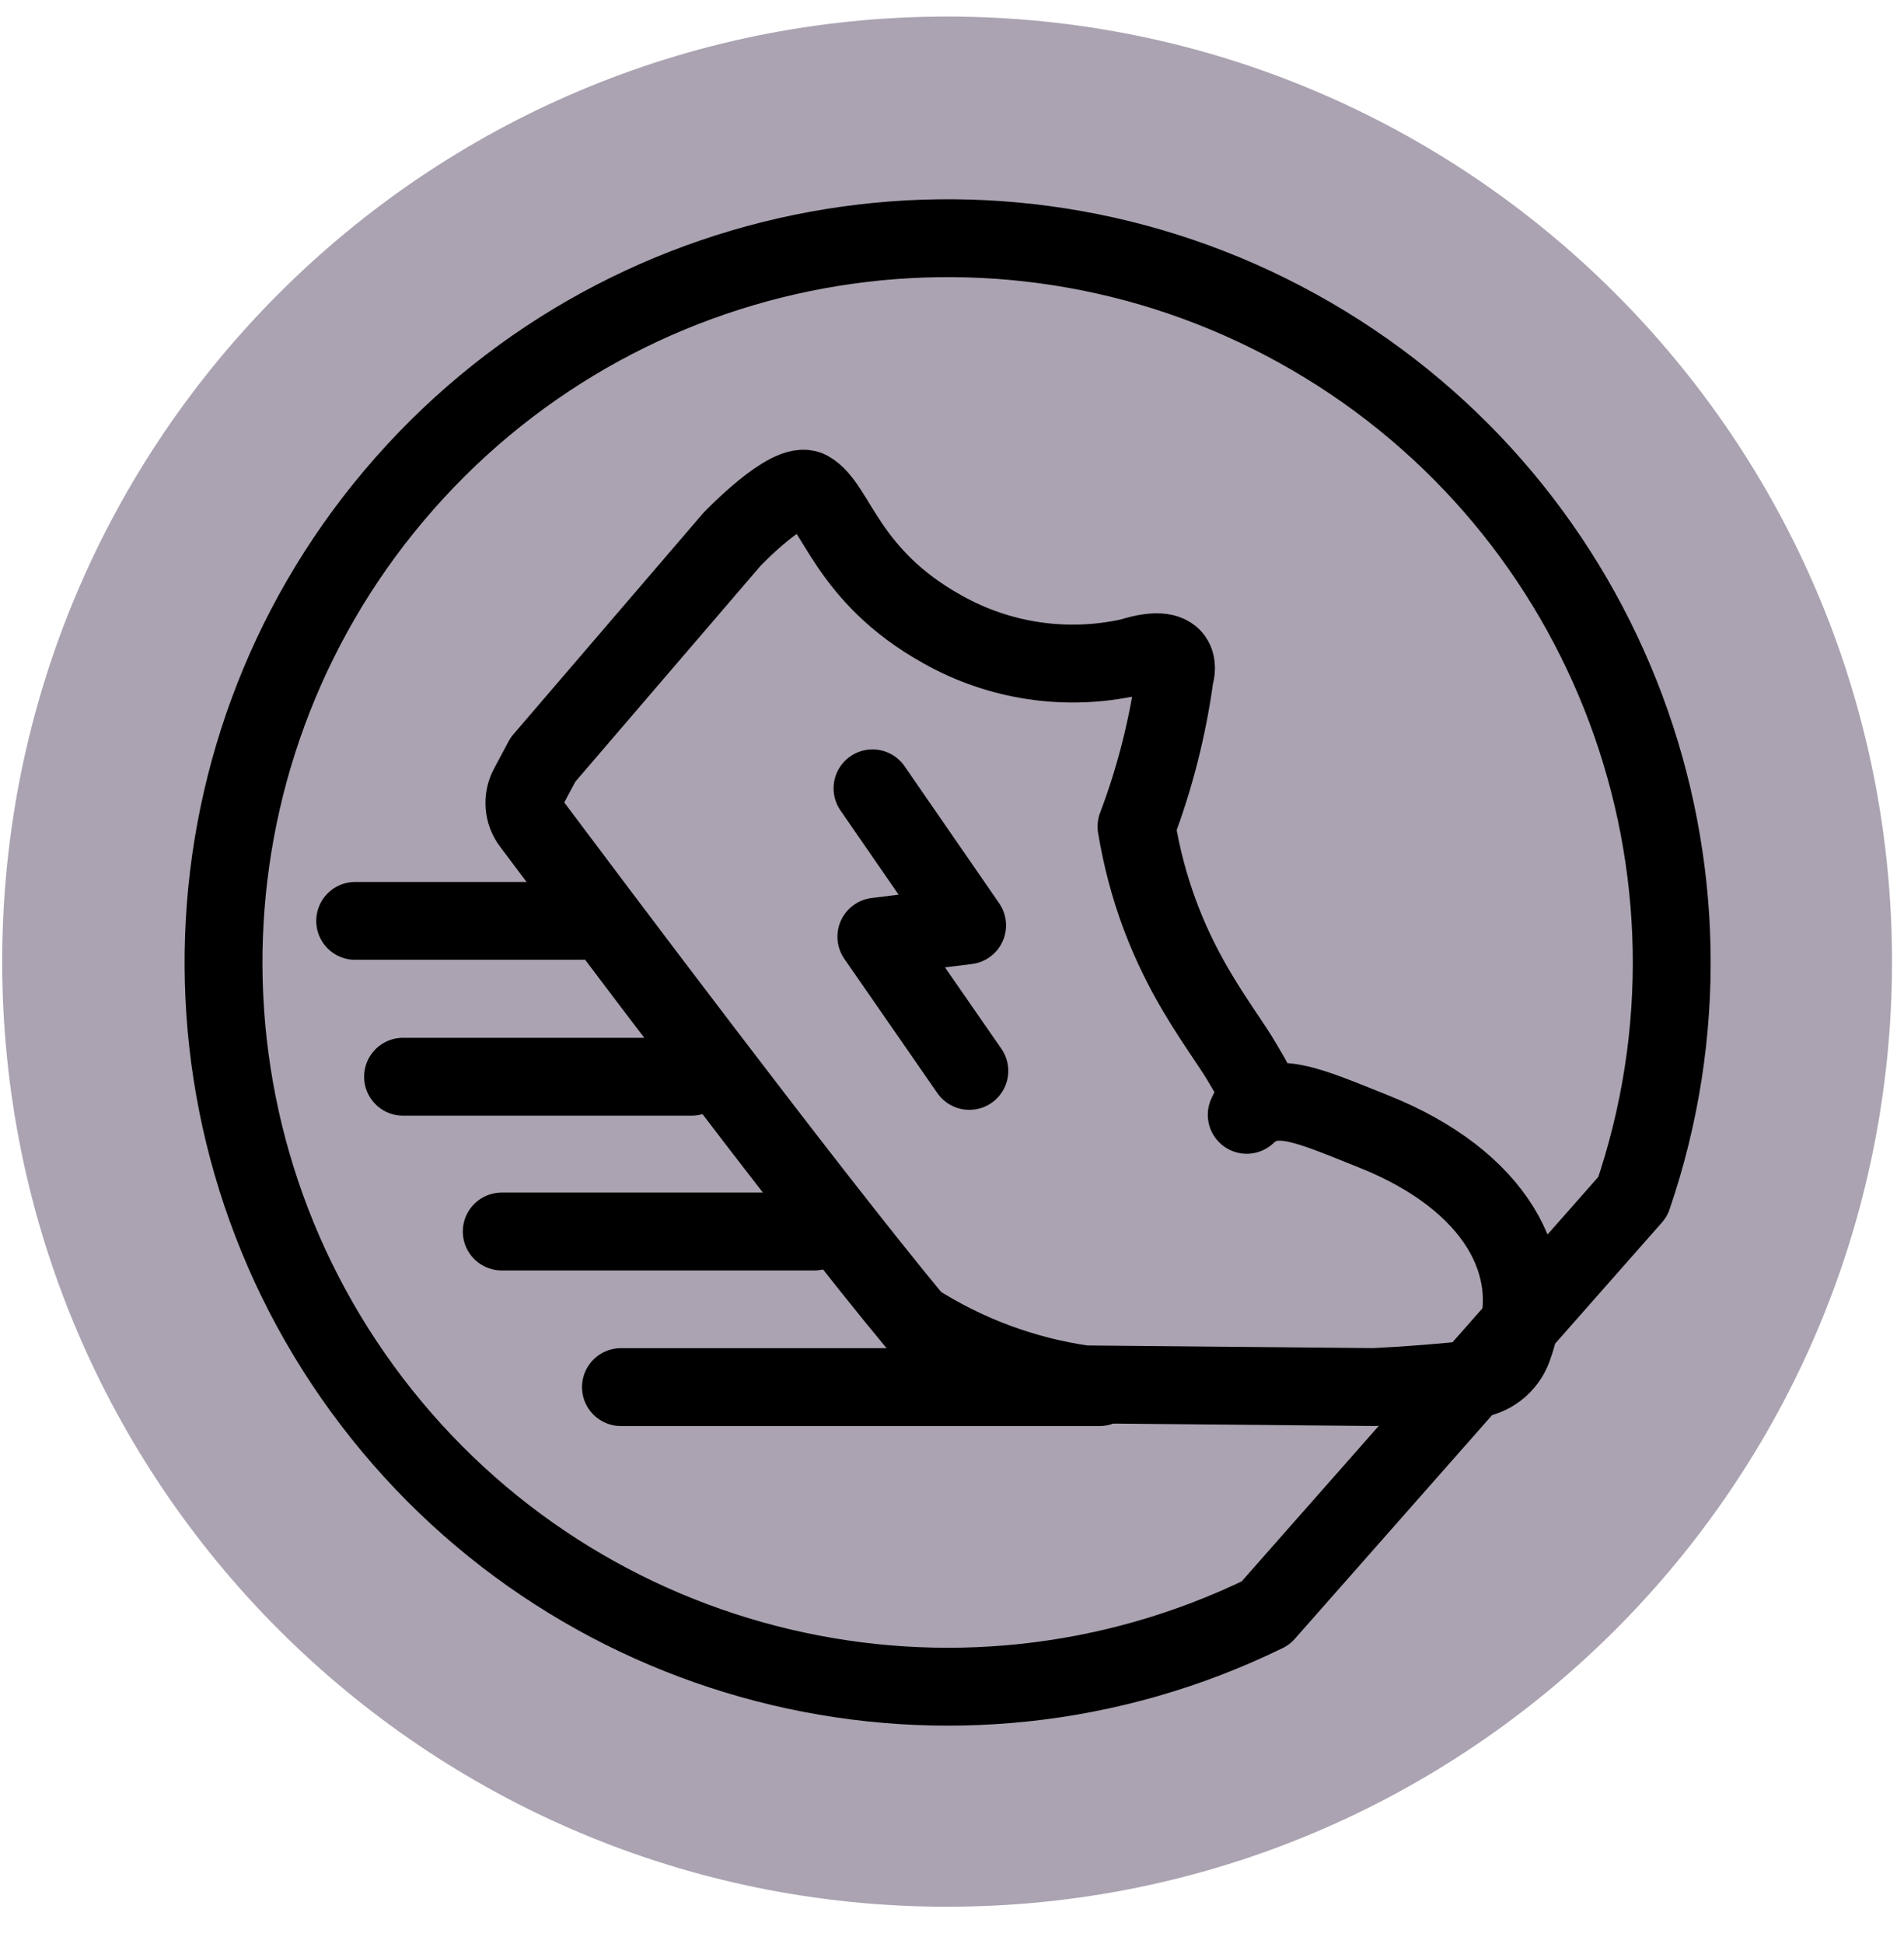 <svg width="48" height="49" viewBox="0 0 48 49" fill="none" xmlns="http://www.w3.org/2000/svg">
<g clip-path="url(#clip0_354_28)">
<path d="M23.876 47.078C36.49 47.078 46.716 36.852 46.716 24.238C46.716 11.624 36.49 1.399 23.876 1.399C11.263 1.399 1.037 11.624 1.037 24.238C1.037 36.852 11.263 47.078 23.876 47.078Z" fill="#ABA3B1" stroke="#ABA3B1" stroke-width="1.963" stroke-linecap="round" stroke-linejoin="round"/>
<path fill-rule="evenodd" clip-rule="evenodd" d="M34.638 28.521C32.949 27.846 32.119 27.452 31.43 28.099C31.782 27.396 31.641 27.354 31.346 26.833C30.755 25.792 29.192 24.087 28.651 20.834C29.115 19.61 29.438 18.337 29.615 17.04C29.615 17.04 29.945 16.11 28.5 16.565C26.89 16.924 25.203 16.675 23.765 15.866C21.319 14.507 21.099 12.741 20.394 12.349C19.903 12.078 18.453 13.594 18.453 13.594L13.688 19.147L13.322 19.832C13.244 19.976 13.21 20.139 13.222 20.302C13.234 20.465 13.293 20.622 13.392 20.752C14.749 22.561 20.398 30.095 23.07 33.311C24.363 34.137 25.817 34.677 27.335 34.893L34.648 34.961C35.604 34.913 36.459 34.84 37.14 34.764C37.362 34.74 37.573 34.655 37.749 34.518C37.925 34.381 38.06 34.198 38.138 33.989C38.915 31.908 37.676 29.737 34.638 28.521Z" stroke="black" stroke-width="1.963" stroke-linecap="round" stroke-linejoin="round"/>
<path d="M14.648 23.211H8.954M31.907 40.657C24.085 44.481 14.651 42.249 9.373 35.325C4.094 28.401 4.44 18.713 10.199 12.184C15.958 5.654 25.526 4.101 33.055 8.473C40.585 12.845 43.977 21.926 41.161 30.164L31.907 40.657ZM27.718 34.962H15.654H27.718ZM20.528 31.04H12.649H20.528ZM17.437 27.139H10.161H17.437Z" stroke="black" stroke-width="1.963" stroke-linecap="round" stroke-linejoin="round"/>
<path d="M21.996 19.87L24.381 23.324L22.093 23.609L24.437 26.992" stroke="black" stroke-width="1.963" stroke-linecap="round" stroke-linejoin="round"/>
</g>
<defs>
<clipPath id="clip0_354_28">
<rect width="48" height="48.475" fill="white"/>
</clipPath>
</defs>
</svg>
